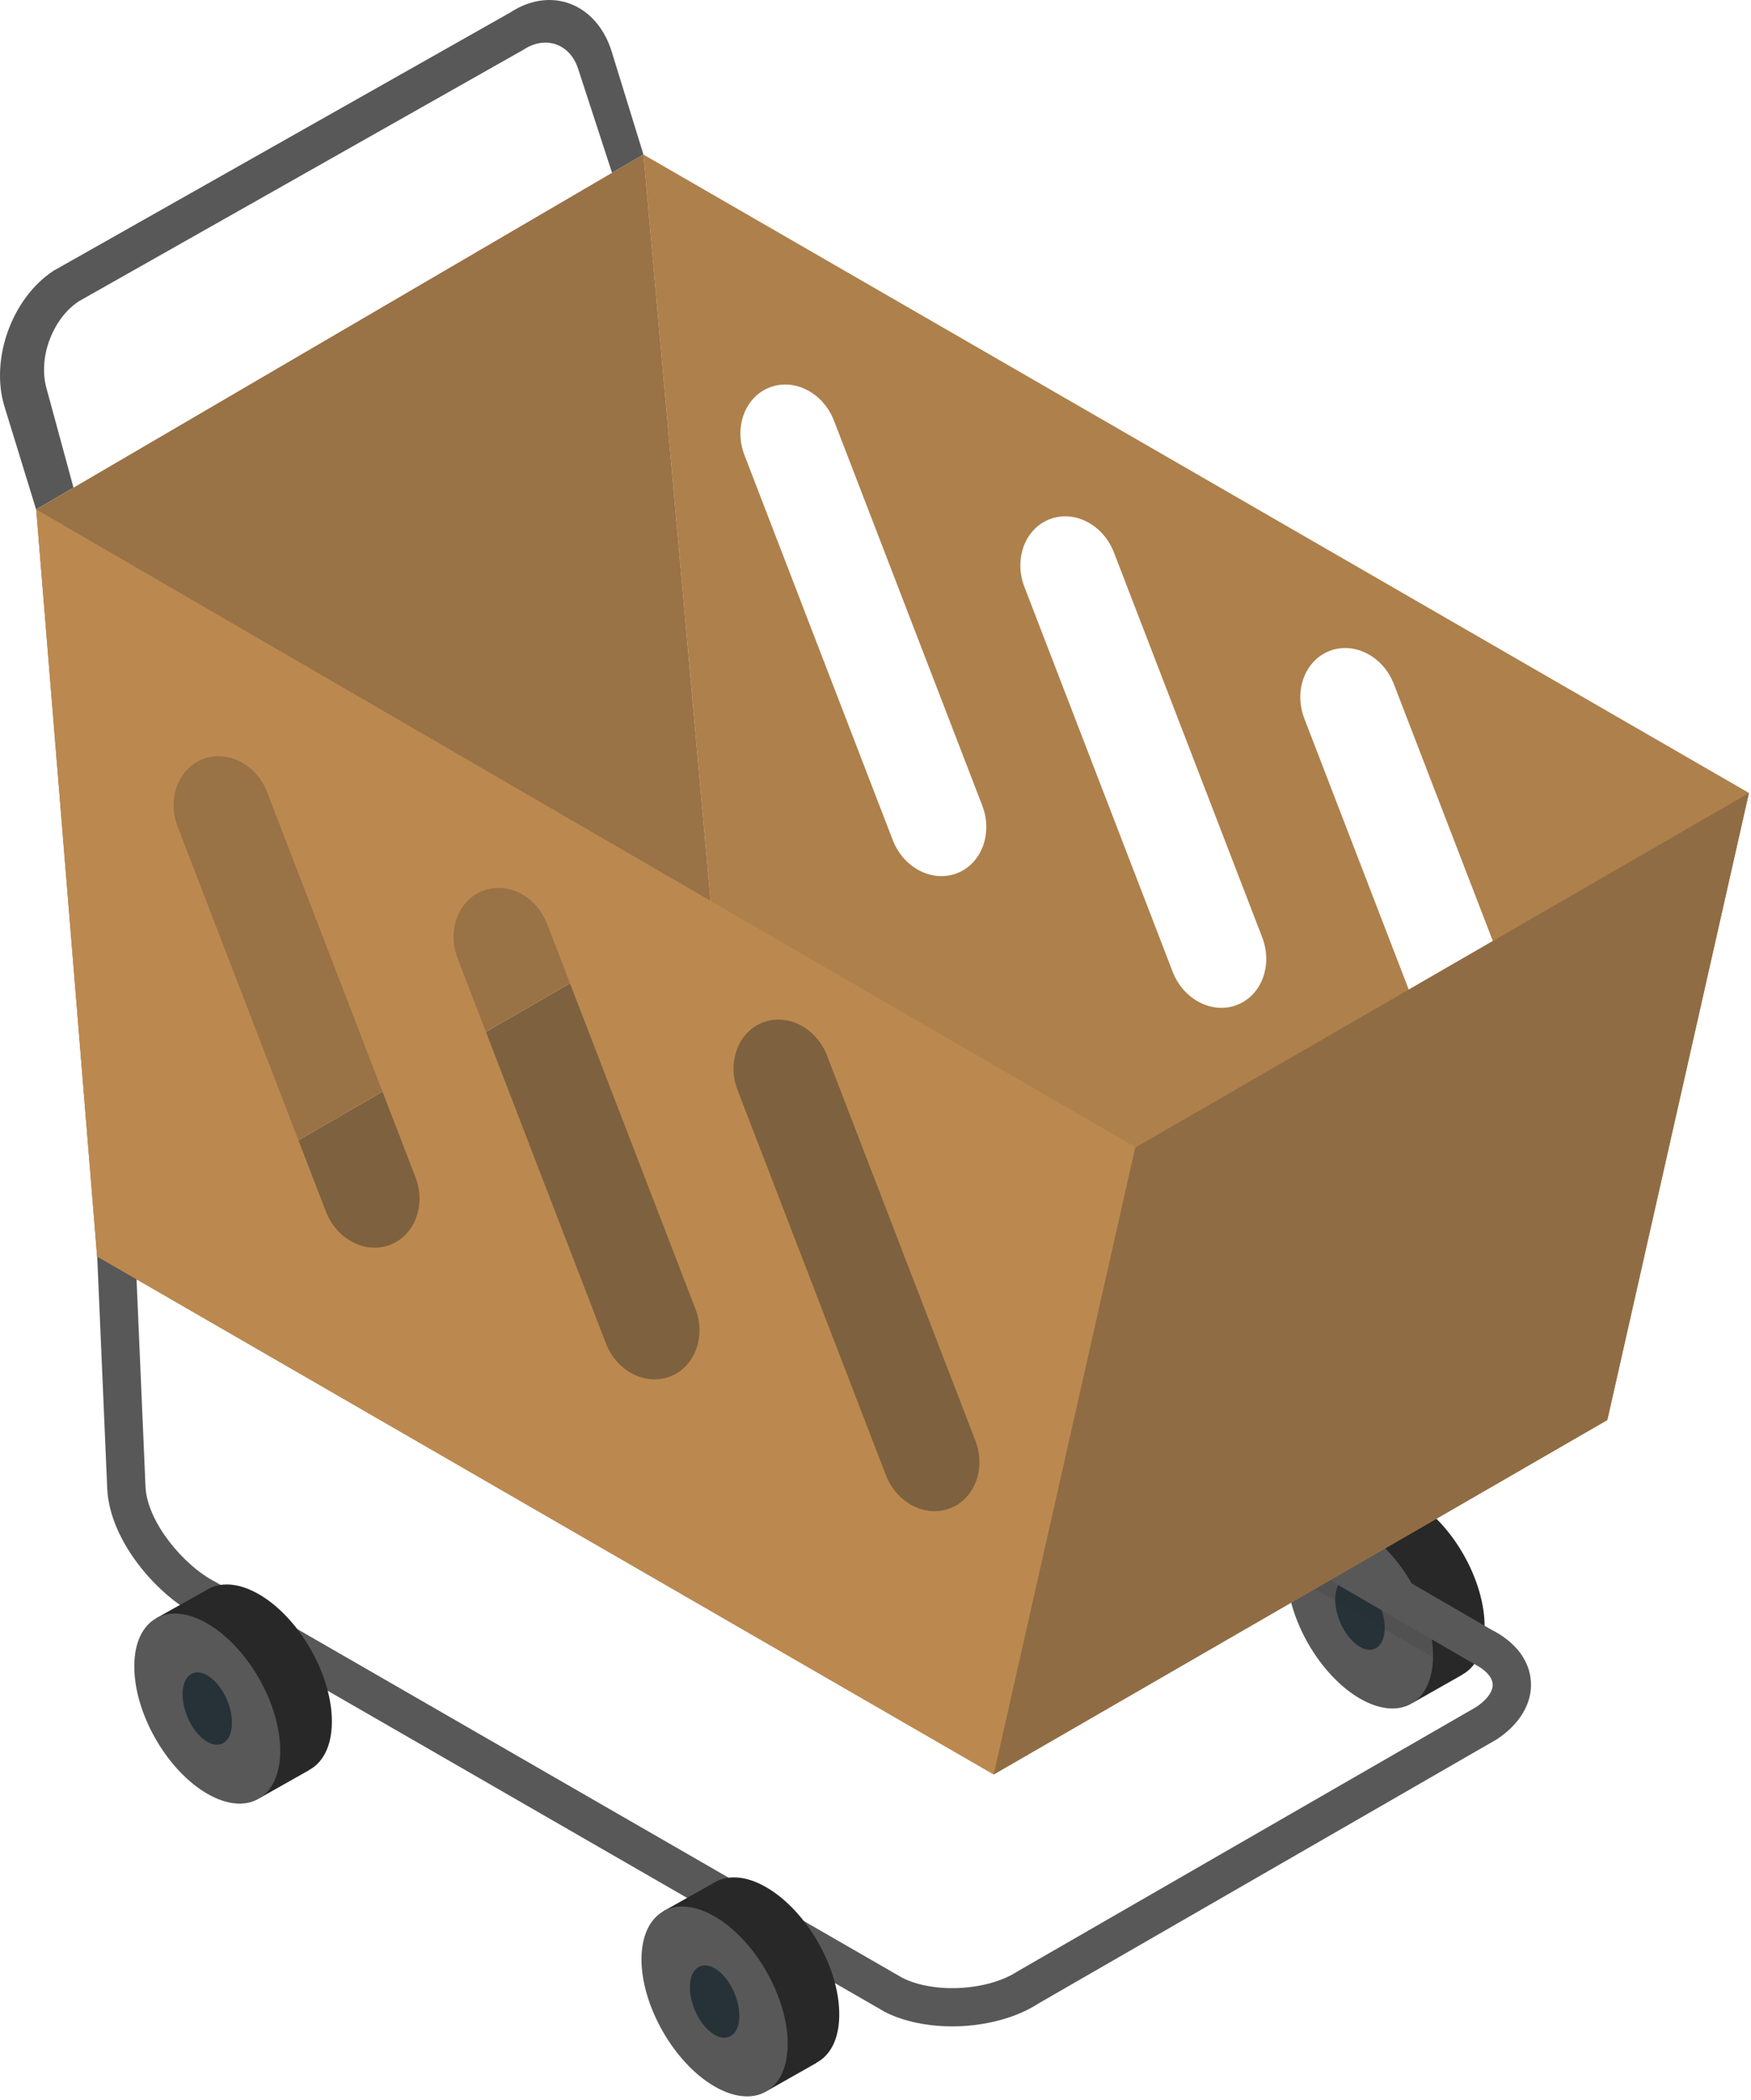 <?xml version="1.0" encoding="UTF-8"?> <svg xmlns="http://www.w3.org/2000/svg" width="322" height="386" viewBox="0 0 322 386" fill="none"> <path d="M273.013 299.099C273.073 290.502 267.101 280.001 259.666 275.653C255.779 273.368 252.272 273.268 249.787 274.891L240.648 280.021L259.787 313.007L268.845 307.877L268.825 307.857C271.37 306.514 272.973 303.488 273.013 299.099Z" fill="#282828"></path> <path d="M250.187 281.024C257.602 285.372 263.574 295.873 263.534 304.47C263.474 313.068 257.422 316.514 249.987 312.166C242.572 307.817 236.6 297.316 236.64 288.719C236.7 280.122 242.773 276.675 250.187 281.024Z" fill="#585858"></path> <path d="M245.538 293.949C245.558 290.582 247.622 289.059 250.127 290.522C252.632 291.985 254.656 295.913 254.636 299.28C254.616 302.646 252.552 304.169 250.047 302.706C247.542 301.224 245.518 297.316 245.538 293.949Z" fill="#263238"></path> <path opacity="0.15" d="M263.534 304.47C263.554 301.564 262.872 298.458 261.71 295.452L238.524 282.005C237.362 283.629 236.68 285.893 236.66 288.739C236.66 288.839 236.68 288.959 236.68 289.059L263.534 304.651C263.514 304.59 263.534 304.53 263.534 304.47Z" fill="#282828"></path> <path d="M177.062 372.426C171.972 372.706 166.801 371.884 162.793 369.86L36.461 297.075C28.826 293.227 20.249 283.248 19.728 273.809L15.84 183.809L22.874 183.408L26.762 273.408C27.122 279.841 33.856 287.877 39.627 290.783L165.96 363.568C171.811 366.514 181.711 365.933 187.162 362.345L271.41 313.809C273.434 312.486 274.576 310.903 274.496 309.58C274.416 308.257 273.153 306.895 271.029 305.833L135.779 227.316C128.164 223.488 119.627 213.488 119.086 204.029L117.202 154.11L124.236 153.709L126.12 203.629C126.481 210.061 133.194 218.118 138.926 221.003L274.176 299.52C278.685 301.785 281.31 305.211 281.53 309.179C281.751 313.107 279.466 316.935 275.278 319.7L191.03 368.237C187.262 370.702 182.192 372.125 177.062 372.426Z" fill="#585858"></path> <path d="M154.336 370.402C154.396 361.805 148.424 351.304 140.99 346.955C137.102 344.67 133.595 344.57 131.11 346.193L121.972 351.324L141.11 384.309L150.168 379.179L150.148 379.159C152.693 377.816 154.316 374.79 154.336 370.402Z" fill="#282828"></path> <path d="M131.511 352.326C138.925 356.675 144.897 367.176 144.857 375.773C144.797 384.37 138.745 387.817 131.31 383.468C123.895 379.12 117.923 368.619 117.964 360.021C118.044 351.444 124.096 347.977 131.511 352.326Z" fill="#585858"></path> <path d="M126.861 365.251C126.882 361.885 128.946 360.362 131.451 361.824C133.956 363.287 135.98 367.215 135.96 370.582C135.94 373.949 133.875 375.472 131.37 374.009C128.865 372.526 126.841 368.598 126.861 365.251Z" fill="#263238"></path> <path d="M61.03 316.594C61.11 307.996 55.138 297.475 47.743 293.127C43.856 290.842 40.349 290.722 37.864 292.345L28.726 297.455L47.804 330.481L56.862 325.371L56.842 325.351C59.387 324.008 60.99 320.982 61.03 316.594Z" fill="#282828"></path> <path d="M38.245 298.498C45.659 302.867 51.611 313.368 51.531 321.965C51.471 330.562 45.399 334.009 37.984 329.64C30.569 325.271 24.617 314.77 24.698 306.173C24.758 297.556 30.83 294.129 38.245 298.498Z" fill="#585858"></path> <path d="M33.575 311.384C33.595 308.017 35.66 306.494 38.164 307.977C40.669 309.46 42.694 313.368 42.654 316.734C42.633 320.101 40.569 321.624 38.064 320.141C35.559 318.678 33.555 314.75 33.575 311.384Z" fill="#263238"></path> <path d="M0.83 74.752C-1.855 66.034 2.193 54.792 9.828 49.782L93.816 2.307C101.451 -2.703 109.808 0.784 112.493 9.502L118.325 28.399L112.553 31.766L106.321 12.668C104.838 8.039 100.309 6.456 96.261 9.141L14.477 55.393C9.588 58.64 6.942 65.894 8.586 71.505L13.515 89.642L6.642 93.65L0.83 74.752Z" fill="#585858"></path> <path d="M130.689 165.813L17.864 230.964L182.753 326.154L295.578 261.003L130.689 165.813Z" fill="#D59A56"></path> <path opacity="0.5" d="M130.689 165.813L17.864 230.964L182.753 326.154L295.578 261.003L130.689 165.813Z" fill="#282828"></path> <path d="M6.662 93.65L118.325 28.399L130.689 165.814L17.864 230.964L6.662 93.65Z" fill="#D59A56"></path> <path opacity="0.35" d="M6.662 93.65L118.325 28.399L130.689 165.814L17.864 230.964L6.662 93.65Z" fill="#282828"></path> <path d="M118.325 28.419L130.689 165.833L295.578 261.003L321.61 145.753L118.325 28.419ZM175.98 160.523C171.431 162.266 166.14 159.541 164.156 154.39L136.902 83.669C134.918 78.539 137.002 72.948 141.551 71.204C146.1 69.461 151.391 72.186 153.375 77.337L180.629 148.058C182.613 153.188 180.529 158.759 175.98 160.523ZM227.463 184.731C222.913 186.474 217.623 183.749 215.639 178.619L188.385 107.898C186.401 102.767 188.485 97.176 193.034 95.433C197.583 93.689 202.873 96.415 204.857 101.565L232.112 172.286C234.096 177.396 232.012 182.987 227.463 184.731ZM278.945 208.959C274.396 210.703 269.106 207.977 267.122 202.827L239.867 132.106C237.883 126.976 239.968 121.385 244.517 119.641C249.066 117.898 254.356 120.623 256.34 125.773L283.595 196.494C285.579 201.625 283.494 207.216 278.945 208.959Z" fill="#D59A56"></path> <path opacity="0.23" d="M118.325 28.419L130.689 165.833L295.578 261.003L321.61 145.753L118.325 28.419ZM175.98 160.523C171.431 162.266 166.14 159.541 164.156 154.39L136.902 83.669C134.918 78.539 137.002 72.948 141.551 71.204C146.1 69.461 151.391 72.186 153.375 77.337L180.629 148.058C182.613 153.188 180.529 158.759 175.98 160.523ZM227.463 184.731C222.913 186.474 217.623 183.749 215.639 178.619L188.385 107.898C186.401 102.767 188.485 97.176 193.034 95.433C197.583 93.689 202.873 96.415 204.857 101.565L232.112 172.286C234.096 177.396 232.012 182.987 227.463 184.731ZM278.945 208.959C274.396 210.703 269.106 207.977 267.122 202.827L239.867 132.106C237.883 126.976 239.968 121.385 244.517 119.641C249.066 117.898 254.356 120.623 256.34 125.773L283.595 196.494C285.579 201.625 283.494 207.216 278.945 208.959Z" fill="#282828"></path> <path d="M6.662 93.65L17.864 230.964L182.753 326.174L208.785 210.924L6.662 93.65ZM71.752 228.82C67.203 230.563 61.912 227.838 59.928 222.708L32.674 151.986C30.69 146.856 32.774 141.265 37.323 139.521C41.872 137.778 47.163 140.503 49.146 145.654L76.401 216.375C78.385 221.485 76.301 227.056 71.752 228.82ZM123.234 253.028C118.685 254.772 113.395 252.046 111.411 246.916L84.156 176.195C82.172 171.064 84.257 165.473 88.806 163.73C93.355 161.986 98.645 164.712 100.629 169.862L127.884 240.583C129.868 245.693 127.783 251.285 123.234 253.028ZM174.717 277.256C170.168 279 164.877 276.274 162.893 271.124L135.639 200.403C133.655 195.273 135.739 189.682 140.288 187.938C144.837 186.195 150.128 188.92 152.112 194.07L179.366 264.792C181.35 269.922 179.266 275.513 174.717 277.256Z" fill="#D59A56"></path> <g opacity="0.15"> <path d="M6.662 93.65L17.864 230.964L182.753 326.174L208.785 210.924L6.662 93.65ZM71.752 228.82C67.203 230.563 61.912 227.838 59.928 222.708L32.674 151.986C30.69 146.856 32.774 141.265 37.323 139.521C41.872 137.778 47.163 140.503 49.146 145.654L76.401 216.375C78.385 221.485 76.301 227.056 71.752 228.82ZM123.234 253.028C118.685 254.772 113.395 252.046 111.411 246.916L84.156 176.195C82.172 171.064 84.257 165.473 88.806 163.73C93.355 161.986 98.645 164.712 100.629 169.862L127.884 240.583C129.868 245.693 127.783 251.285 123.234 253.028ZM174.717 277.256C170.168 279 164.877 276.274 162.893 271.124L135.639 200.403C133.655 195.273 135.739 189.682 140.288 187.938C144.837 186.195 150.128 188.92 152.112 194.07L179.366 264.792C181.35 269.922 179.266 275.513 174.717 277.256Z" fill="#282828"></path> </g> <path d="M208.785 210.923L321.611 145.773L295.579 261.023L182.753 326.153L208.785 210.923Z" fill="#D59A56"></path> <path opacity="0.4" d="M208.785 210.923L321.611 145.773L295.579 261.023L182.753 326.153L208.785 210.923Z" fill="#282828"></path> </svg> 